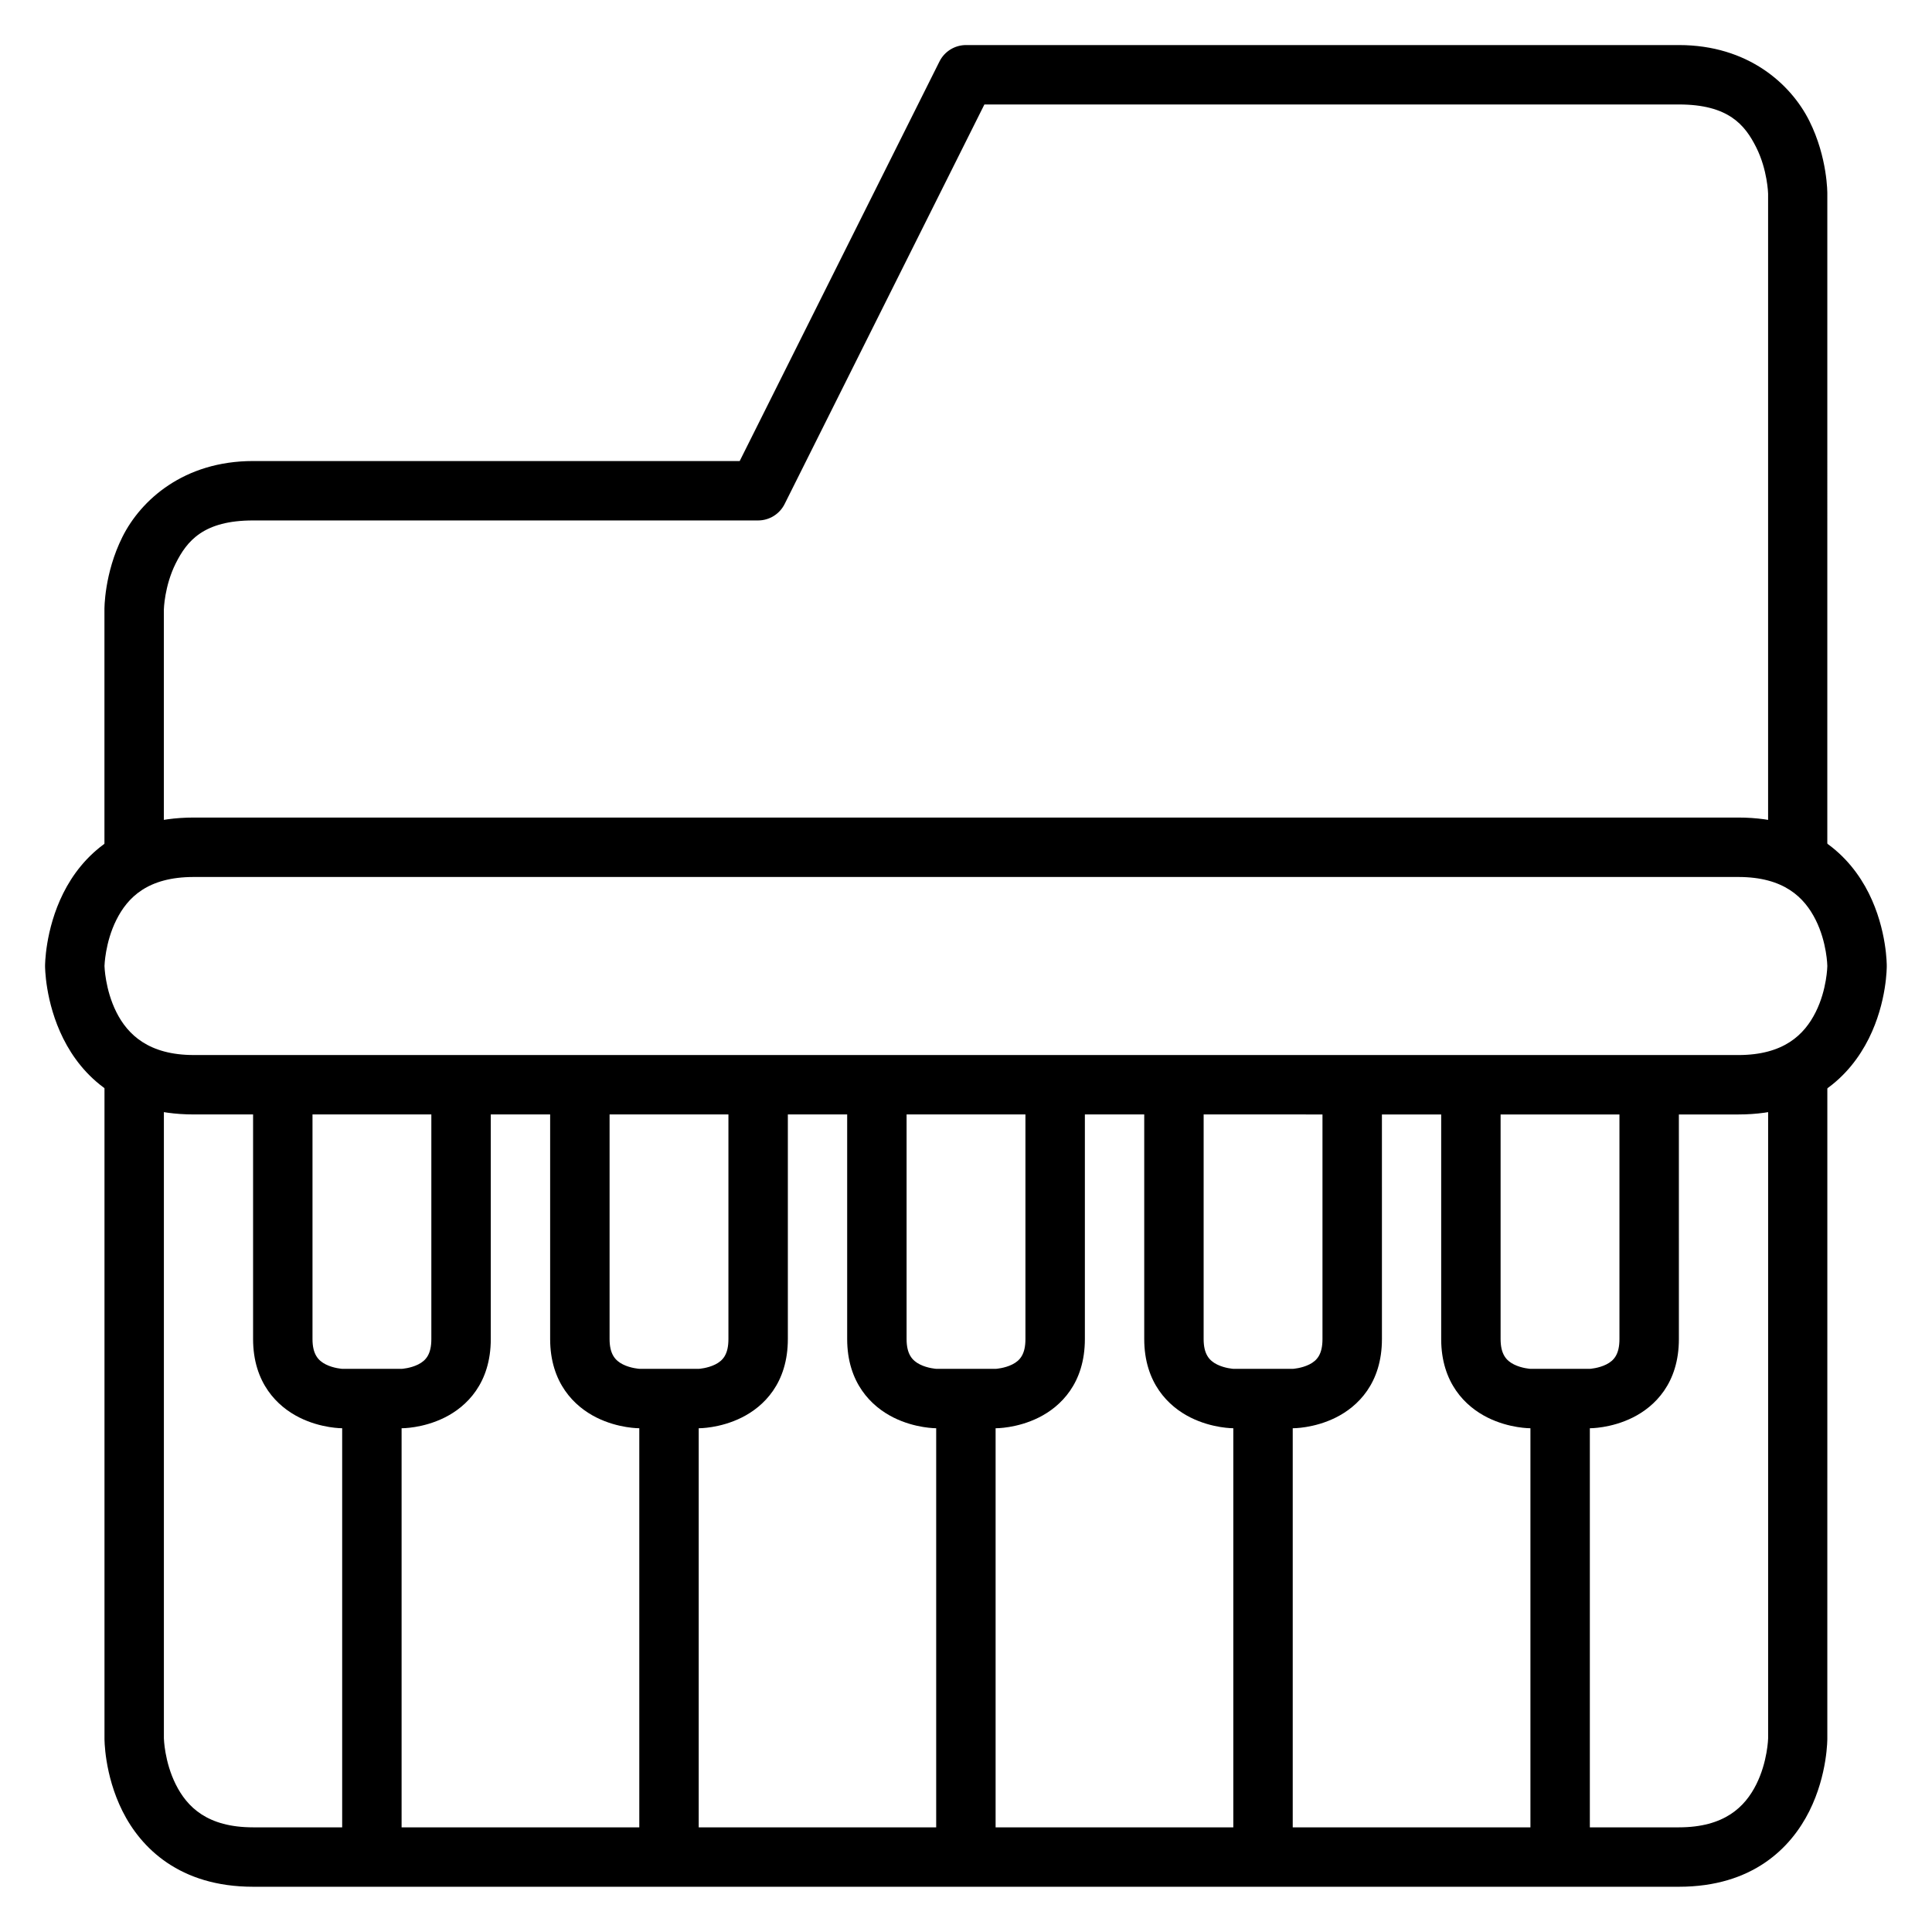 <?xml version="1.0" encoding="UTF-8"?>
<!-- Uploaded to: SVG Repo, www.svgrepo.com, Generator: SVG Repo Mixer Tools -->
<svg fill="#000000" width="800px" height="800px" version="1.1" viewBox="144 144 512 512" xmlns="http://www.w3.org/2000/svg">
 <g>
  <path d="m195.34 360.66c-19.629 0-29.699 10.297-34.574 20.047s-4.824 19.293-4.824 19.293-0.051 9.484 4.824 19.234 14.887 20.105 34.574 20.105l409.33 0.004c19.691 0 29.699-10.355 34.574-20.105s4.766-19.234 4.766-19.234 0.109-9.543-4.766-19.293-15.039-20.051-34.574-20.051zm0 15.746 409.33 0.004c12.074 0 17.516 5.394 20.512 11.391 2.996 5.996 3.078 12.203 3.078 12.203s-0.082 6.207-3.078 12.203c-2.996 5.996-8.469 11.391-20.512 11.391l-409.33-0.004c-11.891 0-17.516-5.394-20.512-11.391-2.996-5.992-3.137-12.199-3.137-12.199s0.141-6.207 3.137-12.203c2.996-5.996 8.348-11.391 20.512-11.391z"/>
  <path d="m171.69 431.5v173.17s-0.109 9.543 4.766 19.293 15.129 20.047 34.633 20.047h377.83c19.535 0 29.699-10.297 34.574-20.047s4.766-19.293 4.766-19.293l0.004-173.17h-15.691v173.17s-0.141 6.207-3.137 12.203-8.469 11.391-20.512 11.391h-377.84c-12.137 0-17.516-5.394-20.512-11.391-3-5.996-3.141-12.203-3.141-12.203v-173.17z"/>
  <path d="m573.17 431.5v67.352c0 4.047-1.43 5.711-3.488 6.742-2.059 1.027-4.359 1.164-4.359 1.164h-15.746s-2.301-0.133-4.359-1.164c-2.059-1.027-3.543-2.723-3.543-6.742v-67.238h-15.746v67.234c0 11.668 6.449 17.898 12.262 20.805s11.391 2.848 11.391 2.848h15.746s5.574 0.059 11.391-2.848c5.812-2.906 12.203-9.078 12.203-20.805l-0.004-67.348z"/>
  <path d="m234.68 514.36v121.8h15.746v-121.8z"/>
  <path d="m313.42 514.36v121.8h15.746v-121.8z"/>
  <path d="m392.1 514.36v121.8h15.746v-121.8z"/>
  <path d="m470.84 514.36v121.8h15.746v-121.8z"/>
  <path d="m549.58 514.36v121.8h15.746v-121.8z"/>
  <path d="m400 155.94c-2.981 0.008-5.703 1.691-7.031 4.359l-52.941 105.88h-128.95c-18.367 0-29.758 10.355-34.633 20.105s-4.766 19.234-4.766 19.234v62.992h15.746v-62.992s0.141-6.207 3.137-12.203c3-5.996 7.394-11.391 20.516-11.391h133.83c2.981-0.004 5.699-1.691 7.031-4.359l52.938-105.88h184.04c13.121 0 17.516 5.394 20.512 11.391 2.996 5.996 3.137 12.262 3.137 12.262v173.17h15.691l0.004-173.17s0.109-9.543-4.766-19.293-16.207-20.105-34.574-20.105z"/>
  <path d="m494.47 431.5v67.352c0 4.047-1.43 5.711-3.488 6.742-2.059 1.027-4.359 1.164-4.359 1.164h-15.746s-2.301-0.133-4.359-1.164c-2.059-1.027-3.543-2.723-3.543-6.742l0.004-67.238h-15.746v67.234c0 11.668 6.449 17.898 12.262 20.805s11.391 2.848 11.391 2.848h15.746s5.574 0.059 11.391-2.848c5.812-2.906 12.203-9.078 12.203-20.805l-0.004-67.348z"/>
  <path d="m415.75 431.5v67.352c0 4.047-1.43 5.711-3.488 6.742-2.059 1.027-4.359 1.164-4.359 1.164h-15.746s-2.301-0.133-4.359-1.164c-2.059-1.027-3.543-2.723-3.543-6.742v-67.238h-15.746v67.234c0 11.668 6.449 17.898 12.262 20.805s11.391 2.848 11.391 2.848h15.746s5.574 0.059 11.391-2.848c5.812-2.906 12.203-9.078 12.203-20.805v-67.348z"/>
  <path d="m337.04 431.5v67.352c0 4.047-1.43 5.711-3.488 6.742-2.059 1.027-4.359 1.164-4.359 1.164l-15.746-0.008s-2.301-0.133-4.359-1.164c-2.059-1.027-3.543-2.723-3.543-6.742v-67.23h-15.75v67.234c0 11.668 6.449 17.898 12.262 20.805s11.391 2.848 11.391 2.848h15.746s5.574 0.059 11.391-2.848c5.812-2.906 12.203-9.078 12.203-20.805v-67.348z"/>
  <path d="m258.31 431.5v67.352c0 4.047-1.43 5.711-3.488 6.742-2.059 1.027-4.359 1.164-4.359 1.164h-15.746s-2.301-0.133-4.359-1.164c-2.059-1.027-3.543-2.723-3.543-6.742v-67.238h-15.746v67.234c0 11.668 6.449 17.898 12.262 20.805s11.391 2.848 11.391 2.848h15.746s5.574 0.059 11.391-2.848c5.812-2.906 12.203-9.078 12.203-20.805v-67.348z"/>
 </g>
</svg>